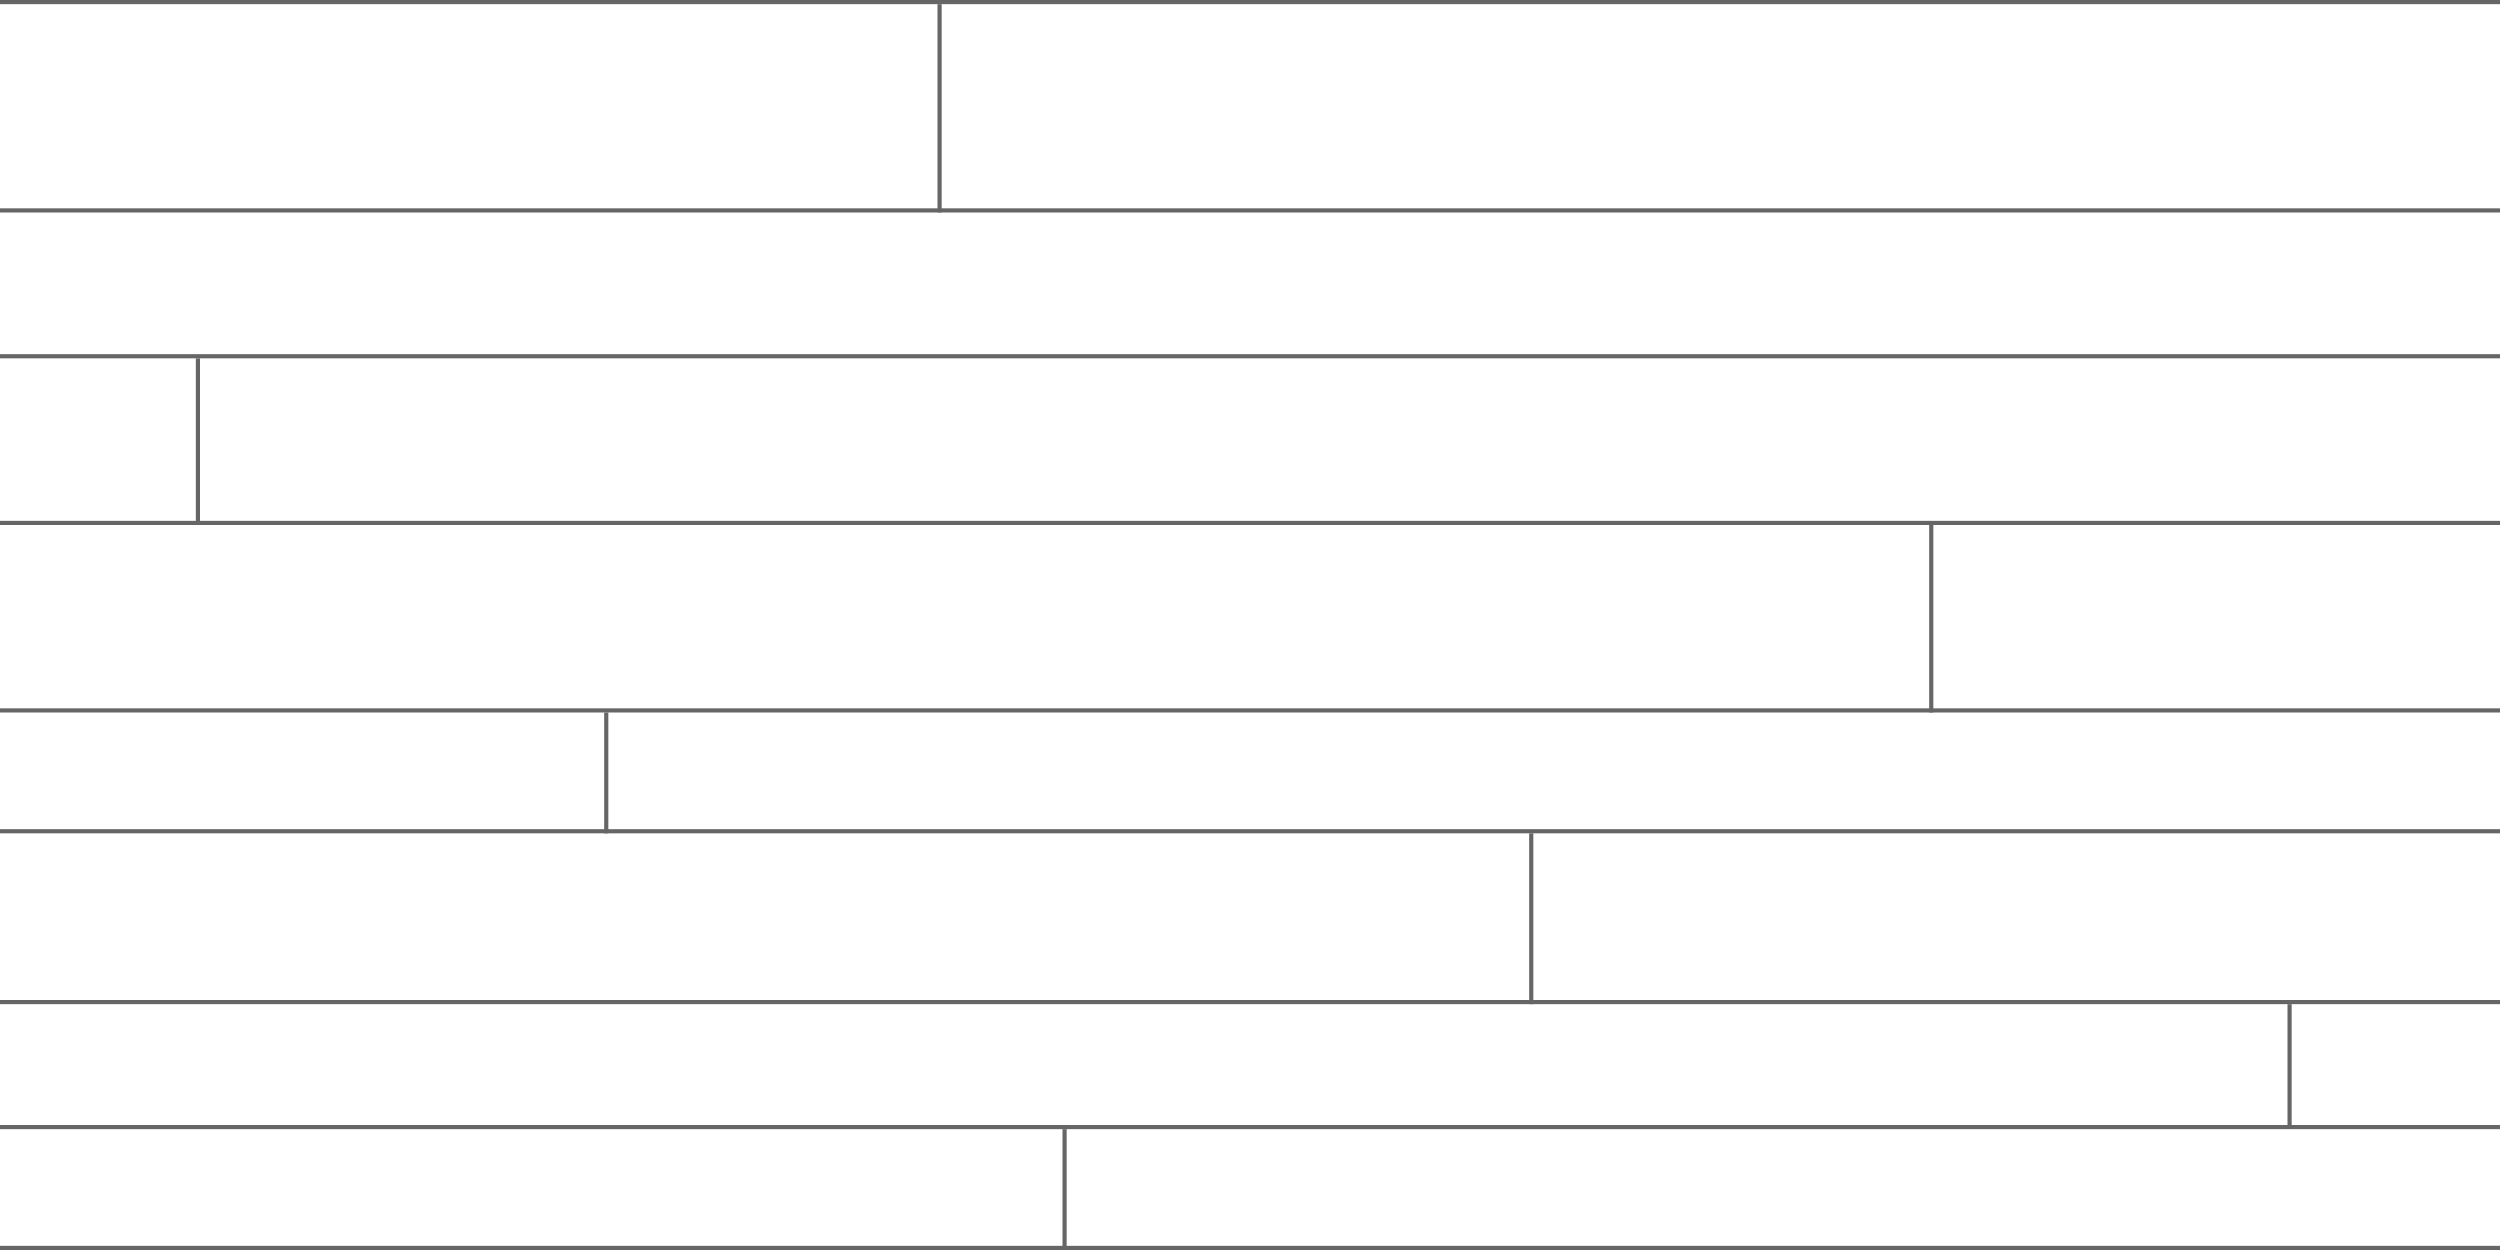 <?xml version="1.0" encoding="utf-8"?>
<!-- Generator: Adobe Illustrator 15.1.0, SVG Export Plug-In . SVG Version: 6.00 Build 0)  -->
<!DOCTYPE svg PUBLIC "-//W3C//DTD SVG 1.1//EN" "http://www.w3.org/Graphics/SVG/1.1/DTD/svg11.dtd">
<svg version="1.1" xmlns="http://www.w3.org/2000/svg" xmlns:xlink="http://www.w3.org/1999/xlink" x="0px" y="0px" width="600px"
	 height="300px" viewBox="0 0 600 300" enable-background="new 0 0 600 300" xml:space="preserve">
<g id="Ebene_1" display="none">
	<line display="inline" fill="none" stroke="#666666" stroke-miterlimit="10" x1="0" y1="-0.5" x2="600" y2="-0.5"/>
	<line display="inline" fill="none" stroke="#666666" stroke-miterlimit="10" x1="0" y1="30.5" x2="600" y2="30.5"/>
	<line display="inline" fill="none" stroke="#666666" stroke-miterlimit="10" x1="0" y1="80.5" x2="600" y2="80.5"/>
	<line display="inline" fill="none" stroke="#666666" stroke-miterlimit="10" x1="0" y1="115.5" x2="600" y2="115.5"/>
	<line display="inline" fill="none" stroke="#666666" stroke-miterlimit="10" x1="0" y1="165.5" x2="600" y2="165.5"/>
	<line display="inline" fill="none" stroke="#666666" stroke-miterlimit="10" x1="0" y1="200.5" x2="600" y2="200.5"/>
</g>
<g id="Ebene_2">
	<line fill="none" stroke="#666666" stroke-miterlimit="10" x1="0" y1="0.5" x2="600" y2="0.5"/>
	<line fill="none" stroke="#666666" stroke-miterlimit="10" x1="0" y1="199.5" x2="600" y2="199.5"/>
	<line fill="none" stroke="#666666" stroke-miterlimit="10" x1="0" y1="240.5" x2="600" y2="240.5"/>
	<line fill="none" stroke="#666666" stroke-miterlimit="10" x1="0" y1="270.5" x2="600" y2="270.5"/>
	<line fill="none" stroke="#666666" stroke-miterlimit="10" x1="0" y1="299.5" x2="600" y2="299.5"/>
	<line fill="none" stroke="#666666" stroke-miterlimit="10" x1="0" y1="50.5" x2="600" y2="50.5"/>
	<line fill="none" stroke="#666666" stroke-miterlimit="10" x1="0" y1="85.5" x2="600" y2="85.5"/>
	<line fill="none" stroke="#666666" stroke-miterlimit="10" x1="0" y1="125.5" x2="600" y2="125.5"/>
	<line fill="none" stroke="#666666" stroke-miterlimit="10" x1="0" y1="170.5" x2="600" y2="170.5"/>
	<line fill="none" stroke="#666666" stroke-miterlimit="10" x1="225.5" y1="1" x2="225.5" y2="51"/>
	<line fill="none" stroke="#666666" stroke-miterlimit="10" x1="463.5" y1="126" x2="463.5" y2="171"/>
	<line fill="none" stroke="#666666" stroke-miterlimit="10" x1="367.5" y1="200" x2="367.5" y2="241"/>
	<line fill="none" stroke="#666666" stroke-miterlimit="10" x1="47.5" y1="86" x2="47.5" y2="126"/>
	<line fill="none" stroke="#666666" stroke-miterlimit="10" x1="145.5" y1="171" x2="145.5" y2="200"/>
	<line fill="none" stroke="#666666" stroke-miterlimit="10" x1="255.5" y1="271" x2="255.5" y2="300"/>
	<line fill="none" stroke="#666666" stroke-miterlimit="10" x1="549.5" y1="241" x2="549.5" y2="270"/>
</g>
</svg>
